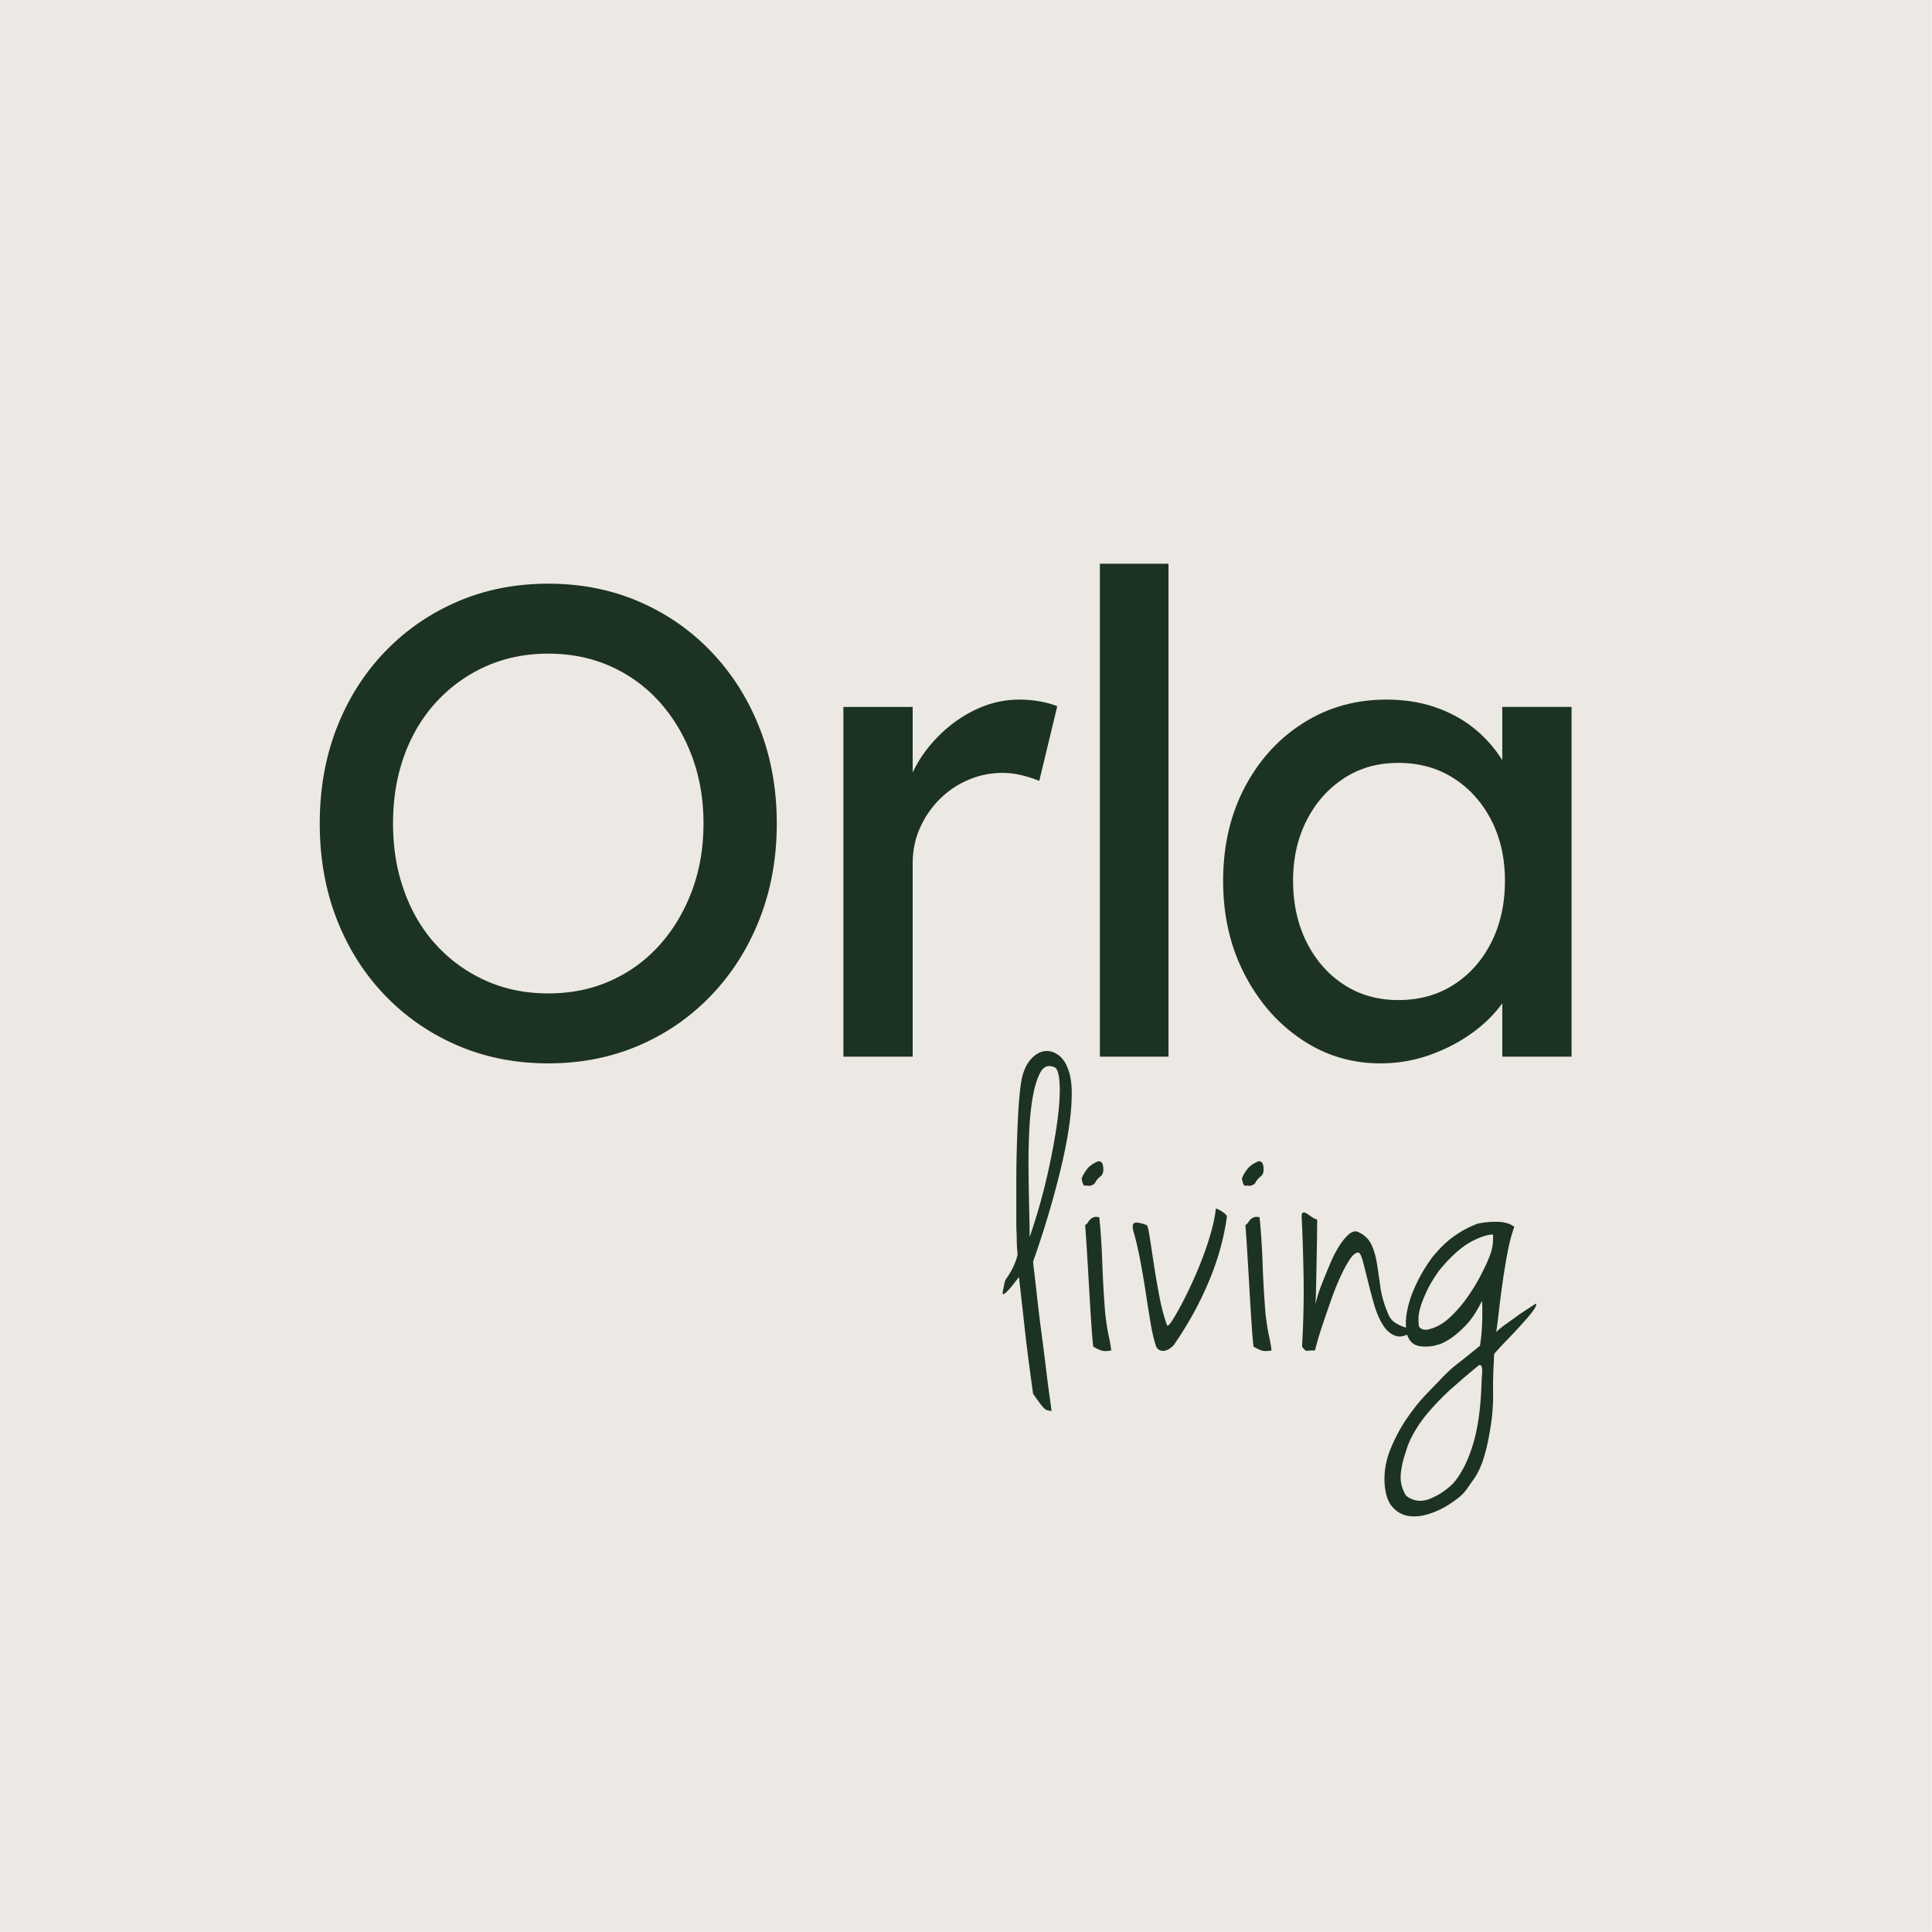 <svg xmlns="http://www.w3.org/2000/svg" width="812" height="812" fill="none"><g clip-path="url(#a)"><path fill="#ECE8E3" d="M811.9 0H0v811.9h811.9V0Z"/><path fill="#1C3321" d="M230.43 446.92c-13.82 0-26.56-2.52-38.22-7.56-11.67-5.04-21.84-12.08-30.52-21.14-8.68-9.05-15.4-19.69-20.16-31.92-4.76-12.22-7.14-25.62-7.14-40.18 0-14.56 2.38-27.95 7.14-40.18 4.76-12.22 11.48-22.86 20.16-31.92 8.68-9.05 18.85-16.1 30.52-21.14 11.66-5.04 24.4-7.56 38.22-7.56s26.55 2.52 38.22 7.56c11.66 5.04 21.84 12.14 30.52 21.28 8.68 9.15 15.4 19.84 20.16 32.06 4.76 12.23 7.14 25.53 7.14 39.9 0 14.37-2.38 27.68-7.14 39.9-4.76 12.23-11.48 22.92-20.16 32.06-8.68 9.15-18.86 16.24-30.52 21.28-11.67 5.04-24.41 7.56-38.22 7.56Zm0-29.4c9.52 0 18.24-1.77 26.18-5.32 7.93-3.54 14.79-8.54 20.58-14.98 5.78-6.44 10.31-14 13.58-22.68 3.26-8.68 4.9-18.15 4.9-28.42 0-10.27-1.64-19.74-4.9-28.42-3.27-8.68-7.8-16.24-13.58-22.68-5.79-6.44-12.65-11.43-20.58-14.98-7.94-3.54-16.66-5.32-26.18-5.32s-18.25 1.78-26.18 5.32c-7.94 3.55-14.84 8.5-20.72 14.84-5.88 6.35-10.41 13.86-13.58 22.54-3.18 8.68-4.76 18.25-4.76 28.7s1.58 19.79 4.76 28.56c3.17 8.78 7.7 16.34 13.58 22.68 5.88 6.35 12.78 11.3 20.72 14.84 7.93 3.55 16.66 5.32 26.18 5.32ZM354.47 444.12v-147h29.12v46.2l-2.8-11.2c2.05-7.09 5.55-13.53 10.5-19.32 4.94-5.78 10.64-10.36 17.08-13.72 6.44-3.36 13.11-5.04 20.02-5.04 3.17 0 6.2.28 9.1.84 2.89.56 5.18 1.22 6.86 1.96l-7.56 31.36c-2.24-.93-4.72-1.72-7.42-2.38-2.71-.65-5.37-.98-7.98-.98-5.04 0-9.85.98-14.42 2.94-4.58 1.96-8.59 4.67-12.04 8.12-3.45 3.45-6.21 7.47-8.26 12.04-2.06 4.58-3.08 9.57-3.08 14.98v81.2h-29.12ZM462.27 444.12v-207.2h28.84v207.2h-28.84ZM580.15 446.92c-12.14 0-23.2-3.36-33.18-10.08-9.99-6.72-17.97-15.86-23.94-27.44-5.98-11.57-8.96-24.64-8.96-39.2 0-14.56 3.03-27.86 9.1-39.34 6.06-11.48 14.28-20.48 24.64-27.02 10.36-6.53 21.98-9.8 34.86-9.8 7.65 0 14.65 1.12 21 3.36 6.34 2.24 11.9 5.37 16.66 9.38 4.76 4.02 8.68 8.64 11.76 13.86 3.08 5.23 4.99 10.83 5.74 16.8l-6.44-2.24v-38.08h29.12v147h-29.12v-35l6.72-1.96c-1.12 5.04-3.41 9.94-6.86 14.7-3.46 4.76-7.84 9.01-13.16 12.74-5.32 3.74-11.2 6.72-17.64 8.96-6.44 2.24-13.21 3.36-20.3 3.36Zm7.56-26.6c8.77 0 16.52-2.14 23.24-6.44 6.72-4.29 11.99-10.22 15.82-17.78 3.82-7.56 5.74-16.19 5.74-25.9 0-9.71-1.92-18.01-5.74-25.48-3.83-7.46-9.1-13.34-15.82-17.64-6.72-4.29-14.47-6.44-23.24-6.44-8.77 0-16.2 2.15-22.82 6.44-6.63 4.3-11.86 10.18-15.68 17.64-3.83 7.47-5.74 15.96-5.74 25.48s1.91 18.34 5.74 25.9c3.82 7.56 9.05 13.49 15.68 17.78 6.62 4.3 14.23 6.44 22.82 6.44ZM434.21 530.2c0 .36.18 2.05.54 5.06.36 3.01.78 6.68 1.26 11.02.48 4.33 1.05 9 1.72 14 .66 5 1.26 9.75 1.81 14.27.54 4.51 1.05 8.49 1.54 11.92.48 3.43.78 5.63.9 6.59-.72-.12-1.33-.24-1.81-.36s-.96-.42-1.44-.9c-.48-.48-1.05-1.17-1.72-2.08-.66-.9-1.6-2.2-2.8-3.88-1.57-11.08-2.8-20.74-3.7-28.99-.9-8.25-1.66-14.96-2.26-20.14-2.17 2.89-3.73 4.82-4.7 5.78-.96.96-1.56 1.44-1.81 1.44-.36 0-.42-.54-.18-1.63.12-.6.24-1.2.36-1.81.12-.6.24-1.14.36-1.63a4 4 0 0 1 .54-1.26c.84-1.2 1.6-2.41 2.26-3.61.66-1.2 1.17-2.29 1.53-3.25.48-1.2.84-2.35 1.08-3.43-.12-1.32-.21-2.47-.27-3.43-.06-.96-.09-1.96-.09-2.98s-.03-2.08-.09-3.16-.09-2.47-.09-4.15V495.8c0-3.91.06-8.04.18-12.37s.27-8.46.45-12.37c.18-3.91.42-7.46.72-10.65.3-3.19.63-5.63.99-7.31.84-3.49 2.14-6.17 3.88-8.04 1.74-1.87 3.58-2.95 5.51-3.25 1.92-.3 3.82.18 5.69 1.44 1.86 1.26 3.28 3.22 4.24 5.87 1.08 2.65 1.63 6.08 1.63 10.29 0 4.21-.36 8.82-1.08 13.82-.72 5-1.72 10.2-2.98 15.62a352.73 352.73 0 0 1-4.06 15.8c-1.44 5.12-2.89 9.9-4.33 14.36-1.44 4.46-2.71 8.19-3.79 11.2l.01-.01Zm-1.45-10.29c3.01-8.79 5.48-17.43 7.4-25.92 1.92-8.49 3.34-16.1 4.24-22.85.9-6.74 1.2-12.19.9-16.35-.3-4.15-1.17-6.29-2.62-6.41-2.29-.84-4.09-.06-5.42 2.35s-2.38 5.78-3.16 10.11c-.78 4.33-1.3 9.3-1.54 14.9s-.33 11.17-.27 16.71c.06 5.54.15 10.78.27 15.71.12 4.94.18 8.85.18 11.74l.02.01ZM461.47 488.12c1.2-.24 1.92.48 2.17 2.17.24 1.69 0 2.95-.72 3.79-1.33 1.08-2.17 2.02-2.53 2.8-.36.78-1.2 1.3-2.53 1.54-.72-.12-1.35-.15-1.9-.09-.54.06-.99-.93-1.36-2.98.48-1.32 1.23-2.65 2.26-3.97 1.02-1.32 2.56-2.41 4.61-3.25v-.01Zm.55 23.48c.6 5.78 1.02 12.13 1.26 19.05s.66 14.18 1.26 21.76c.48 3.85.96 6.86 1.44 9.03.48 2.17.84 4.22 1.08 6.14-1.93.36-3.43.33-4.51-.09-1.08-.42-2.11-.93-3.07-1.53-.24-1.92-.51-5.12-.81-9.57-.3-4.45-.6-9.3-.9-14.54-.3-5.24-.6-10.32-.9-15.26-.3-4.94-.57-8.85-.81-11.74.48-.24.87-.6 1.17-1.08.3-.48.63-.9.99-1.26s.84-.66 1.44-.9 1.38-.24 2.35 0l.01-.01ZM510.96 508.35c-.12-.36.06-.45.54-.27.48.18 1.02.45 1.63.81.6.36 1.17.78 1.72 1.26.54.48.81.9.81 1.26-1.33 9.39-3.94 18.66-7.86 27.81-3.91 9.15-8.76 17.88-14.54 26.19-1.57 1.57-3.04 2.35-4.43 2.35-1.39 0-2.38-.66-2.98-1.99-.84-2.53-1.6-5.75-2.26-9.66-.66-3.91-1.33-8.06-1.99-12.46-.66-4.39-1.42-8.85-2.26-13.36-.84-4.51-1.81-8.7-2.89-12.55-.6-2.05-.51-3.28.27-3.7.78-.42 2.5-.15 5.15.81.36 0 .78 1.53 1.26 4.6.48 3.07 1.05 6.8 1.72 11.2.66 4.4 1.44 9 2.35 13.82.9 4.82 2.01 9.03 3.34 12.64.36.24 1.08-.48 2.17-2.17 1.08-1.69 2.35-3.88 3.79-6.59s2.98-5.84 4.61-9.39c1.63-3.55 3.13-7.16 4.51-10.84 1.38-3.67 2.56-7.25 3.52-10.75.96-3.49 1.56-6.5 1.81-9.03l.01.01ZM528.83 488.12c1.2-.24 1.92.48 2.17 2.17.24 1.69 0 2.95-.72 3.79-1.33 1.08-2.17 2.02-2.53 2.8-.36.78-1.2 1.3-2.53 1.54-.72-.12-1.35-.15-1.9-.09-.54.06-.99-.93-1.36-2.98.48-1.32 1.23-2.65 2.26-3.97 1.02-1.32 2.56-2.41 4.61-3.25v-.01Zm.55 23.48c.6 5.78 1.02 12.13 1.26 19.05s.66 14.18 1.26 21.76c.48 3.85.96 6.86 1.44 9.03.48 2.17.84 4.22 1.08 6.14-1.93.36-3.43.33-4.51-.09-1.08-.42-2.11-.93-3.07-1.53-.24-1.92-.51-5.12-.81-9.57-.3-4.45-.6-9.3-.9-14.54-.3-5.24-.6-10.32-.9-15.26-.3-4.94-.57-8.85-.81-11.74.48-.24.87-.6 1.17-1.08.3-.48.63-.9.99-1.26s.84-.66 1.44-.9 1.38-.24 2.35 0l.01-.01ZM553.58 512.511c0 3.37-.03 6.74-.09 10.11-.06 3.37-.12 6.62-.18 9.75s-.12 6.08-.18 8.85c-.06 2.77-.15 5.24-.27 7.4 0-.48.27-1.65.81-3.52.54-1.86 1.29-4 2.26-6.41.96-2.41 2.01-4.97 3.16-7.68 1.14-2.71 2.38-5.12 3.7-7.22 1.32-2.11 2.68-3.76 4.06-4.97 1.38-1.2 2.68-1.56 3.88-1.08 2.65 1.21 4.51 2.95 5.6 5.24 1.08 2.29 1.87 4.91 2.35 7.86s.96 6.23 1.44 9.84c.48 3.61 1.56 7.4 3.25 11.38.72 1.81 1.77 3.13 3.16 3.97 1.38.84 2.71 1.44 3.97 1.81 1.26.36 2.29.57 3.07.63.78.06 1.05.27.81.63-3.01 2.29-5.6 3.07-7.77 2.35-2.17-.72-4-2.32-5.51-4.79-1.51-2.47-2.74-5.42-3.7-8.85-.96-3.43-1.84-6.74-2.62-9.93-.78-3.19-1.48-5.9-2.08-8.13-.6-2.23-1.26-3.34-1.99-3.34-1.08.12-2.26 1.15-3.52 3.07-1.26 1.93-2.56 4.33-3.88 7.22-1.33 2.89-2.59 6.05-3.79 9.48a821.86 821.86 0 0 0-3.34 9.66c-1.02 3.01-1.84 5.6-2.44 7.77-.6 2.17-.96 3.49-1.08 3.97-1.81 0-2.92.06-3.34.18-.42.12-1.11-.48-2.08-1.81.6-10.59.81-20.62.63-30.07-.18-9.45-.45-17.67-.81-24.65 0-1.08.27-1.63.81-1.63s1.14.24 1.81.72c.66.48 1.35.96 2.08 1.44.72.48 1.32.72 1.81.72l.01.03Z"/><path fill="#1C3321" d="M645.5 547.9c.24.24.21.66-.09 1.26s-.72 1.26-1.26 1.99a45.6 45.6 0 0 1-1.63 2.08c-.54.66-.93 1.11-1.17 1.35-2.89 3.25-5.48 6.05-7.77 8.4-2.29 2.35-4.15 4.37-5.6 6.05 0 .12-.03.81-.09 2.08-.06 1.26-.09 1.96-.09 2.08-.24 4.09-.33 8.22-.27 12.37.06 4.15-.21 8.34-.81 12.55-.72 4.81-1.48 8.7-2.26 11.65-.78 2.95-1.6 5.36-2.44 7.22-.84 1.86-1.72 3.43-2.62 4.7-.9 1.26-1.9 2.68-2.98 4.24-.96 1.32-2.05 2.47-3.25 3.43-1.21.96-2.83 2.11-4.88 3.43-2.77 1.68-5.66 2.95-8.67 3.79-3.01.84-5.78.99-8.31.45-2.53-.54-4.66-1.9-6.41-4.06-1.74-2.17-2.74-5.42-2.98-9.75-.24-4.82.6-9.57 2.53-14.27 1.93-4.7 4.21-8.97 6.86-12.82 2.65-3.85 5.24-7.11 7.77-9.75 2.53-2.65 4.27-4.46 5.24-5.42 1.56-1.69 2.98-3.13 4.24-4.33 1.26-1.21 2.56-2.32 3.88-3.34 1.32-1.03 2.74-2.14 4.24-3.34 1.5-1.2 3.28-2.65 5.33-4.33.48-2.89.78-5.93.9-9.12.12-3.19.12-6.47 0-9.84-2.17 4.46-4.49 7.95-6.95 10.47-2.47 2.53-4.7 4.42-6.68 5.69-1.99 1.26-3.61 2.05-4.88 2.35-1.26.3-1.78.45-1.54.45-2.29.36-4.12.45-5.51.27-1.39-.18-2.47-.54-3.25-1.08-.78-.54-1.38-1.17-1.81-1.9-.42-.72-.75-1.44-.99-2.17-.6-3.13-.57-6.35.09-9.66a45.28 45.28 0 0 1 2.98-9.48c1.32-3.01 2.77-5.78 4.33-8.31 1.56-2.53 3.01-4.57 4.33-6.14.24-.24.81-.87 1.72-1.9.9-1.02 2.08-2.17 3.52-3.43 1.44-1.26 3.22-2.56 5.33-3.88 2.11-1.32 4.54-2.53 7.31-3.61 2.77-.6 5.6-.87 8.49-.81 2.89.06 5.24.75 7.04 2.08-.96.36-2.44.81-4.42 1.35-1.99.54-3.28.93-3.88 1.17v.36c0 .36.12.54.36.54-2.05-.48-5.24.36-9.57 2.53s-9.03 6.32-14.09 12.46c-2.29 3.25-4.03 6.17-5.24 8.76s-2.08 4.82-2.62 6.68c-.54 1.87-.81 3.46-.81 4.79s.06 2.35.18 3.07c.12.48.54.9 1.26 1.26s1.63.42 2.71.18c3.13-.72 6.05-2.32 8.76-4.79s5.18-5.27 7.4-8.4c2.23-3.13 4.12-6.2 5.69-9.21 1.56-3.01 2.71-5.42 3.43-7.22 1.2-2.77 1.83-5.33 1.9-7.68.06-2.35-.03-3.52-.27-3.52h.72c.12 0 .15.03.09.09s-.45.15-1.17.27c.24-.24.48-.39.72-.45s.48-.15.72-.27c-.12-.12-.09-.27.09-.45s.39-.27.63-.27c0-.24.3-.48.9-.72l1.08-.36.54-.36c.48-.24.78-.42.9-.54a.61.61 0 0 1 .45-.18c.18 0 .51.09.99.27.48.18 1.32.45 2.53.81-1.08 2.89-2.02 6.41-2.8 10.57-.78 4.15-1.48 8.34-2.08 12.55-.6 4.22-1.11 8.22-1.54 12.01-.42 3.79-.81 6.77-1.17 8.94.96-.96 2.38-2.11 4.24-3.43 1.87-1.32 3.7-2.65 5.51-3.97 2.17-1.44 4.45-2.95 6.86-4.51l.06-.02Zm-22.76 31.25c.36-2.77.3-4.46-.18-5.06-.24-.36-.54-.48-.9-.36-3.25 2.65-5.9 4.88-7.95 6.68-2.05 1.81-3.43 3.01-4.15 3.61-5.78 5.42-10.09 10.2-12.91 14.36-2.83 4.15-4.73 7.97-5.69 11.47-1.33 3.85-2.08 7.25-2.26 10.2-.18 2.95.57 5.81 2.26 8.58 3.01 2.29 6.29 2.74 9.84 1.36 3.55-1.39 6.83-3.52 9.84-6.41 3.49-3.97 6.32-9.54 8.49-16.7 2.17-7.17 3.37-16.41 3.61-27.72v-.01Z"/></g><defs><clipPath id="a"><path fill="#fff" d="M0 0h811.9v811.9H0z"/></clipPath></defs></svg>